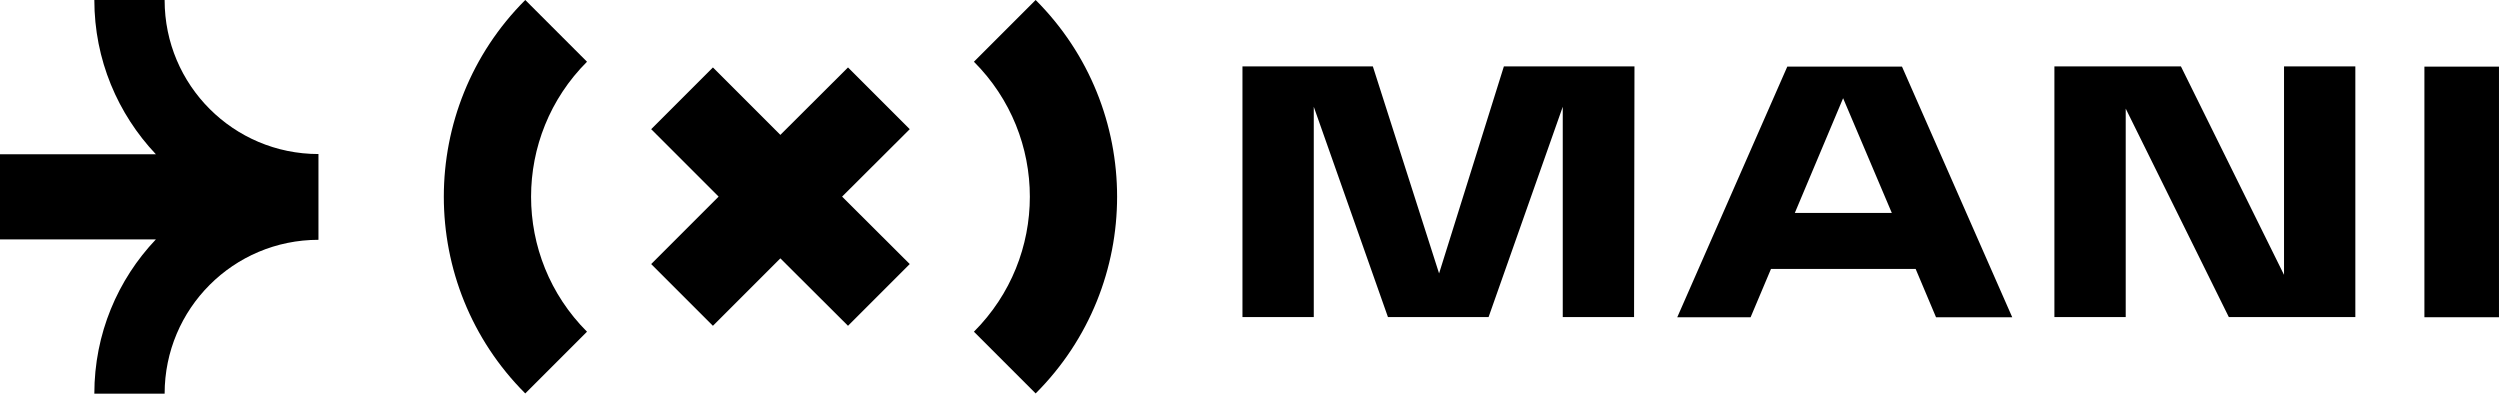 <?xml version="1.0" encoding="UTF-8"?> <svg xmlns="http://www.w3.org/2000/svg" width="1227" height="194" viewBox="0 0 1227 194" fill="none"><path d="M738.2 32.6H802.2L802 155.6H767V52.4L730.6 155.6H681.2L644.8 52.4V155.6H609.8V32.6H673.8L706.3 134.2L738.1 32.6H738.2Z" fill="black"></path><path d="M950.2 155.7L940.2 132H869.2L859.2 155.7H823.2L877.2 32.7H933.5L987.6 155.7H950.3H950.2ZM880.9 104.5H928.5L904.6 48.2L880.9 104.5Z" fill="black"></path><path d="M1121 32.6H1156V155.6H1093.9L1043.3 53.3V155.6H1008.3V32.6H1070.4L1121 134.9V32.6Z" fill="black"></path><path d="M1189.9 155.7V32.7H1226.5V155.7H1189.9Z" fill="black"></path><path d="M80.8 0H46.3C46.3 29.3 57.8 55.9 76.5 75.7H0V117.5H76.5C57.8 137.2 46.3 163.8 46.3 193.2H80.8C80.8 151.5 114.6 117.7 156.3 117.7V75.6C114.6 75.6 80.8 41.8 80.8 0.1V0Z" fill="black"></path><path d="M257.8 0C204.5 53.3 204.5 139.8 257.8 193.1L288.1 162.8C251.5 126.2 251.5 66.9 288.1 30.3L257.8 0Z" fill="black"></path><path d="M508.3 0L478 30.3C514.6 66.9 514.6 126.2 478 162.8L508.3 193.1C561.6 139.8 561.6 53.3 508.3 0Z" fill="black"></path><path d="M416.2 33.1L383 66.2L349.9 33.1L319.6 63.4L352.7 96.5L319.6 129.6L349.9 159.9L383 126.8L416.2 159.9L446.5 129.6L413.3 96.5L446.5 63.4L416.2 33.1Z" fill="black"></path></svg> 